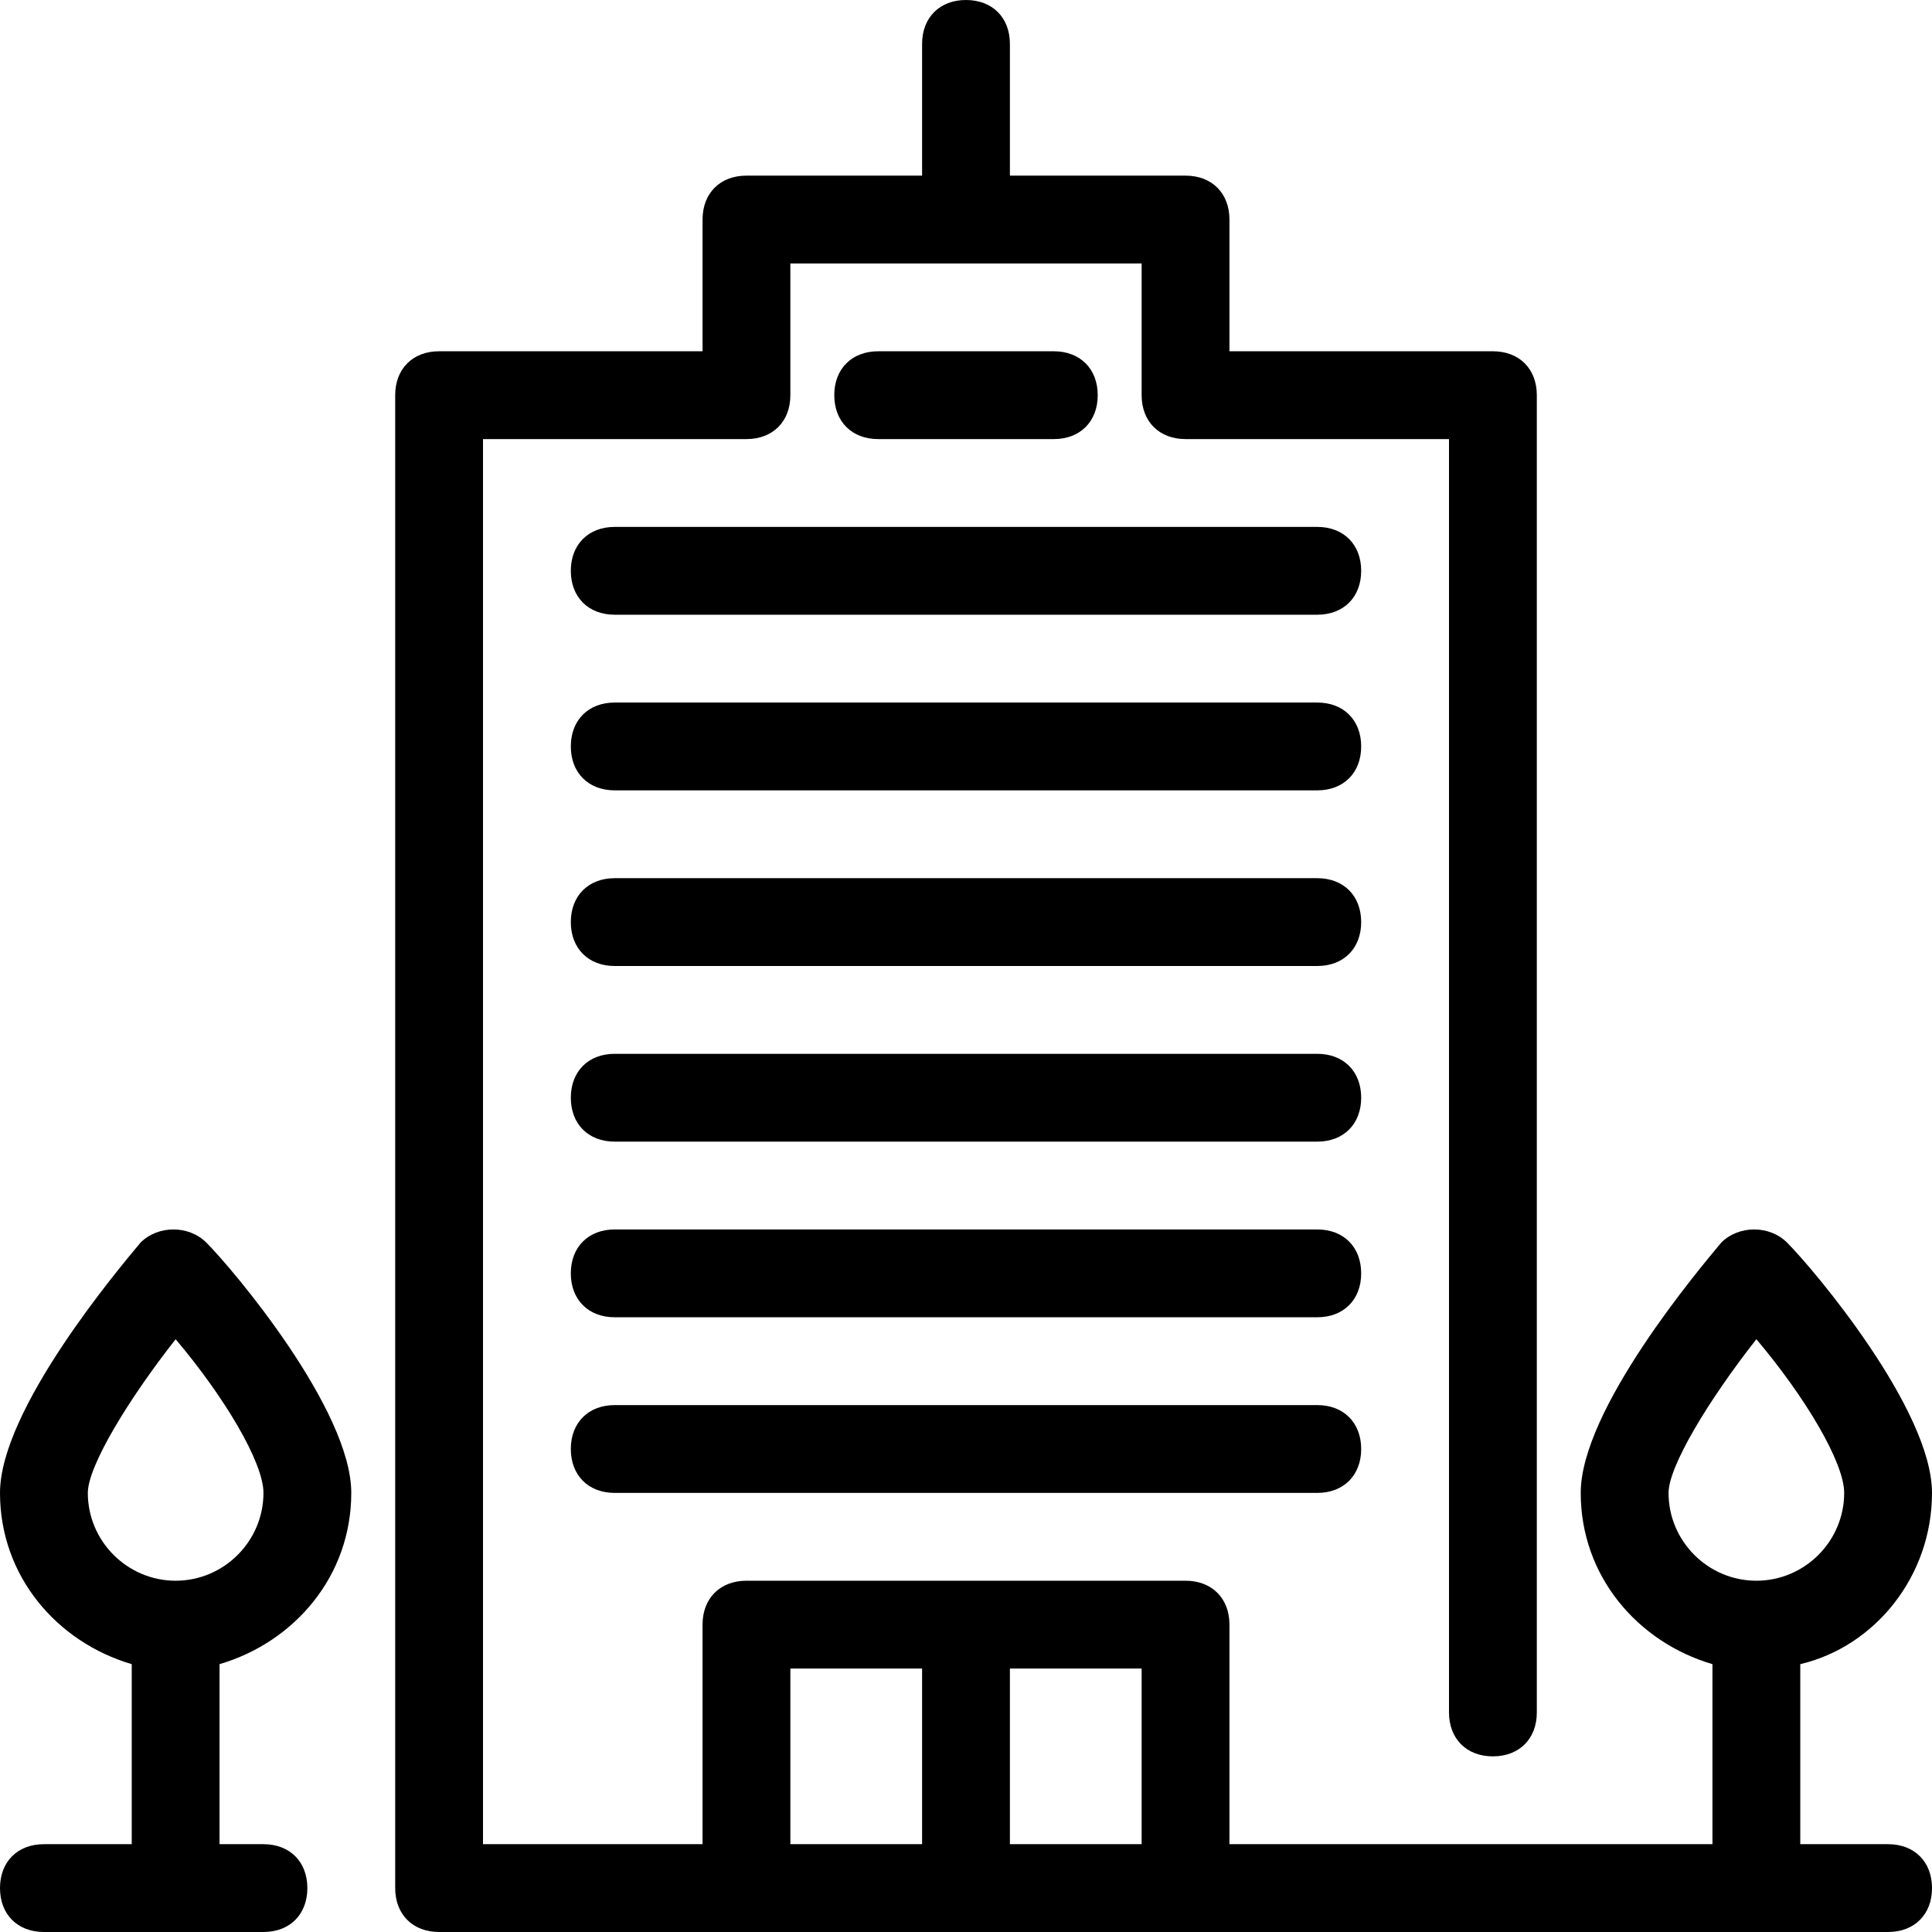 <?xml version="1.0" encoding="iso-8859-1"?>
<!-- Generator: Adobe Illustrator 19.0.0, SVG Export Plug-In . SVG Version: 6.00 Build 0)  -->
<svg version="1.1" id="Capa_1" xmlns="http://www.w3.org/2000/svg" xmlns:xlink="http://www.w3.org/1999/xlink" x="0px" y="0px"
	 viewBox="0 0 512 512" style="enable-background:new 0 0 512 512;" xml:space="preserve">
<g>
	<g>
		<path d="M500.364,488.727h-23.273v-47.709C496.873,436.364,512,417.745,512,395.636c0-22.109-31.418-59.345-38.4-66.327
			c-4.655-4.655-12.8-4.655-17.455,0c-5.818,6.982-37.236,44.218-37.236,66.327c0,22.109,15.127,39.564,34.909,45.382v47.709h-128
			v-58.182c0-6.982-4.655-11.636-11.636-11.636H197.818c-6.982,0-11.636,4.655-11.636,11.636v58.182H128V116.364h69.818
			c6.982,0,11.636-4.655,11.636-11.636V69.818h93.091v34.909c0,6.982,4.655,11.636,11.636,11.636H384v337.455
			c0,6.982,4.655,11.636,11.636,11.636c6.982,0,11.636-4.655,11.636-11.636V104.727c0-6.982-4.655-11.636-11.636-11.636h-69.818
			V58.182c0-6.982-4.655-11.636-11.636-11.636h-46.545V11.636C267.636,4.655,262.982,0,256,0s-11.636,4.655-11.636,11.636v34.909
			h-46.545c-6.982,0-11.636,4.655-11.636,11.636v34.909h-69.818c-6.982,0-11.636,4.655-11.636,11.636v395.636
			c0,6.982,4.655,11.636,11.636,11.636h81.455h116.364h186.182c6.982,0,11.636-4.655,11.636-11.636S507.345,488.727,500.364,488.727
			z M244.364,488.727h-34.909v-46.545h34.909V488.727z M302.545,488.727h-34.909v-46.545h34.909V488.727z M442.182,395.636
			c0-6.982,10.473-24.436,23.273-40.727c12.8,15.127,23.273,32.582,23.273,40.727c0,12.8-10.473,23.273-23.273,23.273
			C452.655,418.909,442.182,408.436,442.182,395.636z"/>
	</g>
</g>
<g>
	<g>
		<path d="M349.091,139.636H162.909c-6.982,0-11.636,4.655-11.636,11.636c0,6.982,4.655,11.636,11.636,11.636h186.182
			c6.982,0,11.636-4.655,11.636-11.636C360.727,144.291,356.073,139.636,349.091,139.636z"/>
	</g>
</g>
<g>
	<g>
		<path d="M349.091,186.182H162.909c-6.982,0-11.636,4.655-11.636,11.636s4.655,11.636,11.636,11.636h186.182
			c6.982,0,11.636-4.655,11.636-11.636S356.073,186.182,349.091,186.182z"/>
	</g>
</g>
<g>
	<g>
		<path d="M349.091,232.727H162.909c-6.982,0-11.636,4.655-11.636,11.636S155.927,256,162.909,256h186.182
			c6.982,0,11.636-4.655,11.636-11.636S356.073,232.727,349.091,232.727z"/>
	</g>
</g>
<g>
	<g>
		<path d="M349.091,279.273H162.909c-6.982,0-11.636,4.655-11.636,11.636s4.655,11.636,11.636,11.636h186.182
			c6.982,0,11.636-4.655,11.636-11.636S356.073,279.273,349.091,279.273z"/>
	</g>
</g>
<g>
	<g>
		<path d="M349.091,325.818H162.909c-6.982,0-11.636,4.655-11.636,11.636c0,6.982,4.655,11.636,11.636,11.636h186.182
			c6.982,0,11.636-4.655,11.636-11.636C360.727,330.473,356.073,325.818,349.091,325.818z"/>
	</g>
</g>
<g>
	<g>
		<path d="M349.091,372.364H162.909c-6.982,0-11.636,4.655-11.636,11.636s4.655,11.636,11.636,11.636h186.182
			c6.982,0,11.636-4.655,11.636-11.636S356.073,372.364,349.091,372.364z"/>
	</g>
</g>
<g>
	<g>
		<path d="M279.273,93.091h-46.545c-6.982,0-11.636,4.655-11.636,11.636s4.655,11.636,11.636,11.636h46.545
			c6.982,0,11.636-4.655,11.636-11.636S286.255,93.091,279.273,93.091z"/>
	</g>
</g>
<g>
	<g>
		<path d="M69.818,488.727H58.182v-47.709c19.782-5.818,34.909-23.273,34.909-45.382c0-22.109-31.418-59.345-38.4-66.327
			c-4.655-4.655-12.8-4.655-17.455,0C31.418,336.291,0,373.527,0,395.636c0,22.109,15.127,39.564,34.909,45.382v47.709H11.636
			C4.655,488.727,0,493.382,0,500.364S4.655,512,11.636,512h58.182c6.982,0,11.636-4.655,11.636-11.636S76.8,488.727,69.818,488.727
			z M23.273,395.636c0-6.982,10.473-24.436,23.273-40.727c12.8,15.127,23.273,32.582,23.273,40.727
			c0,12.8-10.473,23.273-23.273,23.273S23.273,408.436,23.273,395.636z"/>
	</g>
</g>
<g>
</g>
<g>
</g>
<g>
</g>
<g>
</g>
<g>
</g>
<g>
</g>
<g>
</g>
<g>
</g>
<g>
</g>
<g>
</g>
<g>
</g>
<g>
</g>
<g>
</g>
<g>
</g>
<g>
</g>
</svg>
